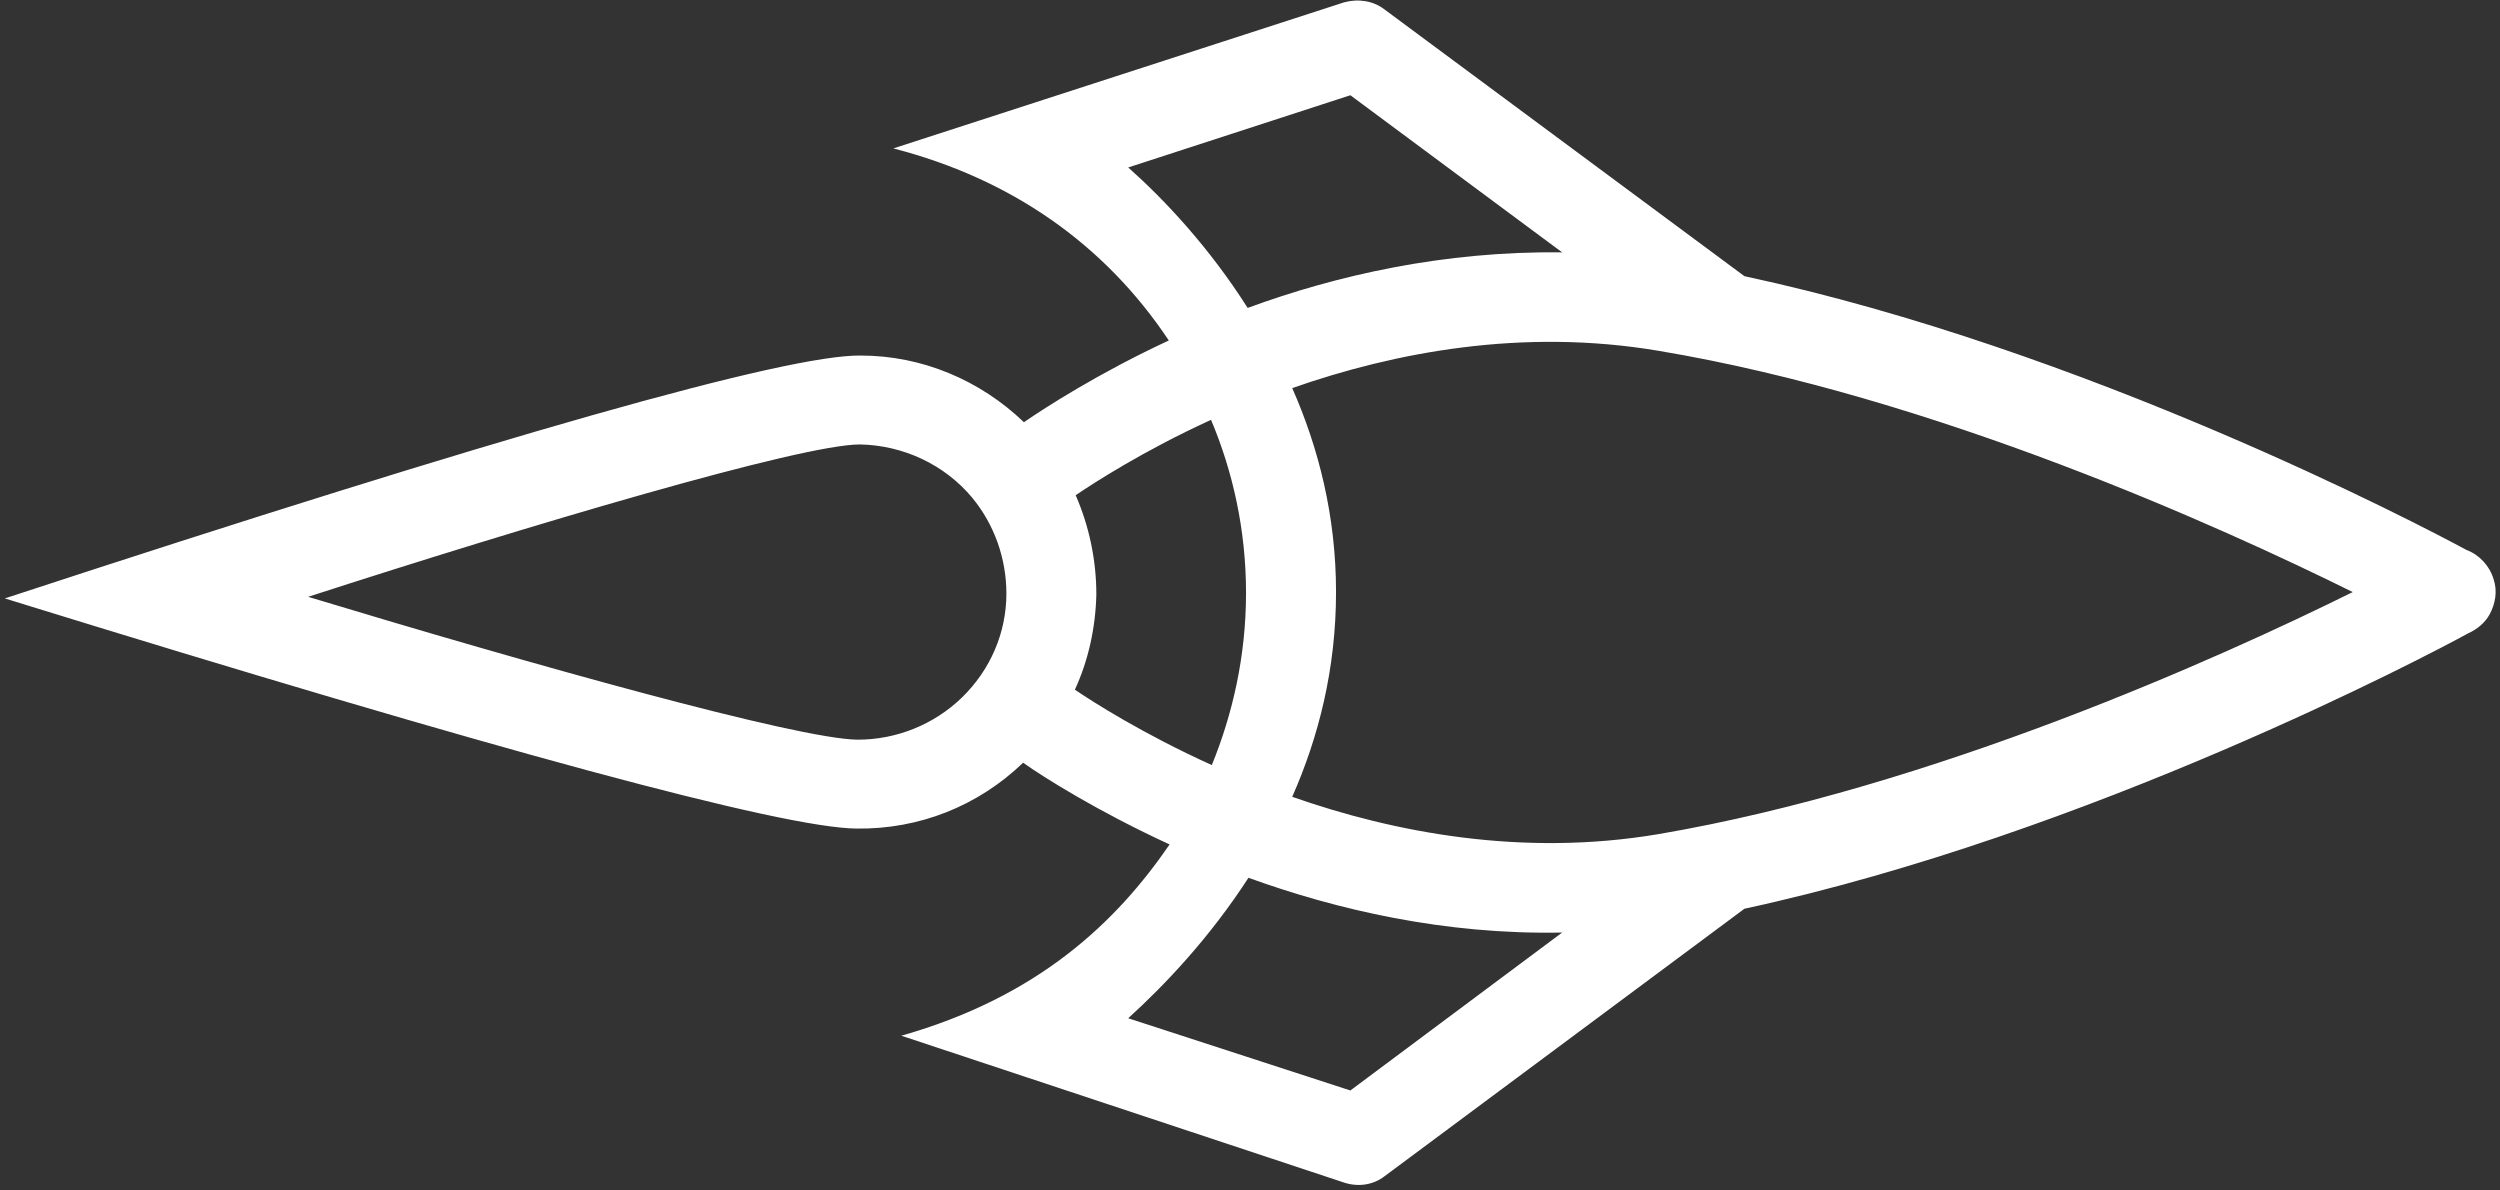 <svg width="63" height="30" viewBox="0 0 63 30" fill="none" xmlns="http://www.w3.org/2000/svg">
<rect x="0" y="0" width="63" height="30" fill="#333333" stroke="none"/>
<path fill-rule="evenodd" clip-rule="evenodd" d="M62.198 15.96C61.215 16.5 52.648 21.02 43.96 22.9L34.892 29.64C34.611 29.86 34.229 29.92 33.868 29.8L22.713 26.1C26.164 25.12 28.13 23.24 29.474 21.28C27.689 20.46 26.284 19.58 25.783 19.22C24.639 20.32 23.154 20.9 21.589 20.88C19.73 20.866 12.574 18.933 0.121 15.08C12.641 10.973 19.83 8.933 21.69 8.96C23.235 8.96 24.699 9.58 25.803 10.64C26.324 10.28 27.689 9.4 29.454 8.58C27.829 6.14 25.462 4.5 22.512 3.74L33.868 0.06C34.229 -0.04 34.611 0.02 34.892 0.24L43.96 6.96C52.547 8.8 60.974 13.22 62.158 13.86C62.479 13.98 62.74 14.26 62.84 14.6C62.941 14.9 62.88 15.22 62.74 15.48C62.62 15.7 62.419 15.86 62.198 15.96ZM31.441 7.76C33.668 6.94 36.396 6.32 39.366 6.36L34.029 2.4L28.431 4.22C29.354 5.04 30.477 6.24 31.441 7.76ZM24.238 17.58C24.96 16.88 25.361 15.94 25.361 14.96C25.361 14.08 25.06 13.22 24.498 12.54C23.796 11.7 22.753 11.22 21.669 11.2C20.185 11.2 13.323 13.24 7.765 15.04C13.383 16.74 20.084 18.62 21.609 18.64C22.592 18.64 23.535 18.26 24.238 17.58ZM30.538 19.28C31.059 18 31.4 16.54 31.4 14.94C31.4 13.34 31.059 11.86 30.518 10.58C28.812 11.36 27.548 12.18 27.107 12.48C27.448 13.26 27.628 14.12 27.628 14.98C27.608 15.82 27.428 16.64 27.087 17.38C27.528 17.68 28.812 18.5 30.538 19.28ZM34.029 27.48L39.366 23.5C36.396 23.56 33.668 22.92 31.461 22.12C30.477 23.64 29.354 24.82 28.431 25.66L34.029 27.48ZM59.289 14.92C55.938 13.26 48.735 10 41.793 8.84C38.362 8.26 35.132 8.88 32.564 9.78C33.226 11.28 33.668 13 33.668 14.92C33.668 16.86 33.226 18.58 32.564 20.08C35.132 20.98 38.362 21.6 41.793 21.02C48.715 19.84 55.938 16.58 59.289 14.92Z" fill="white"/>
</svg>
